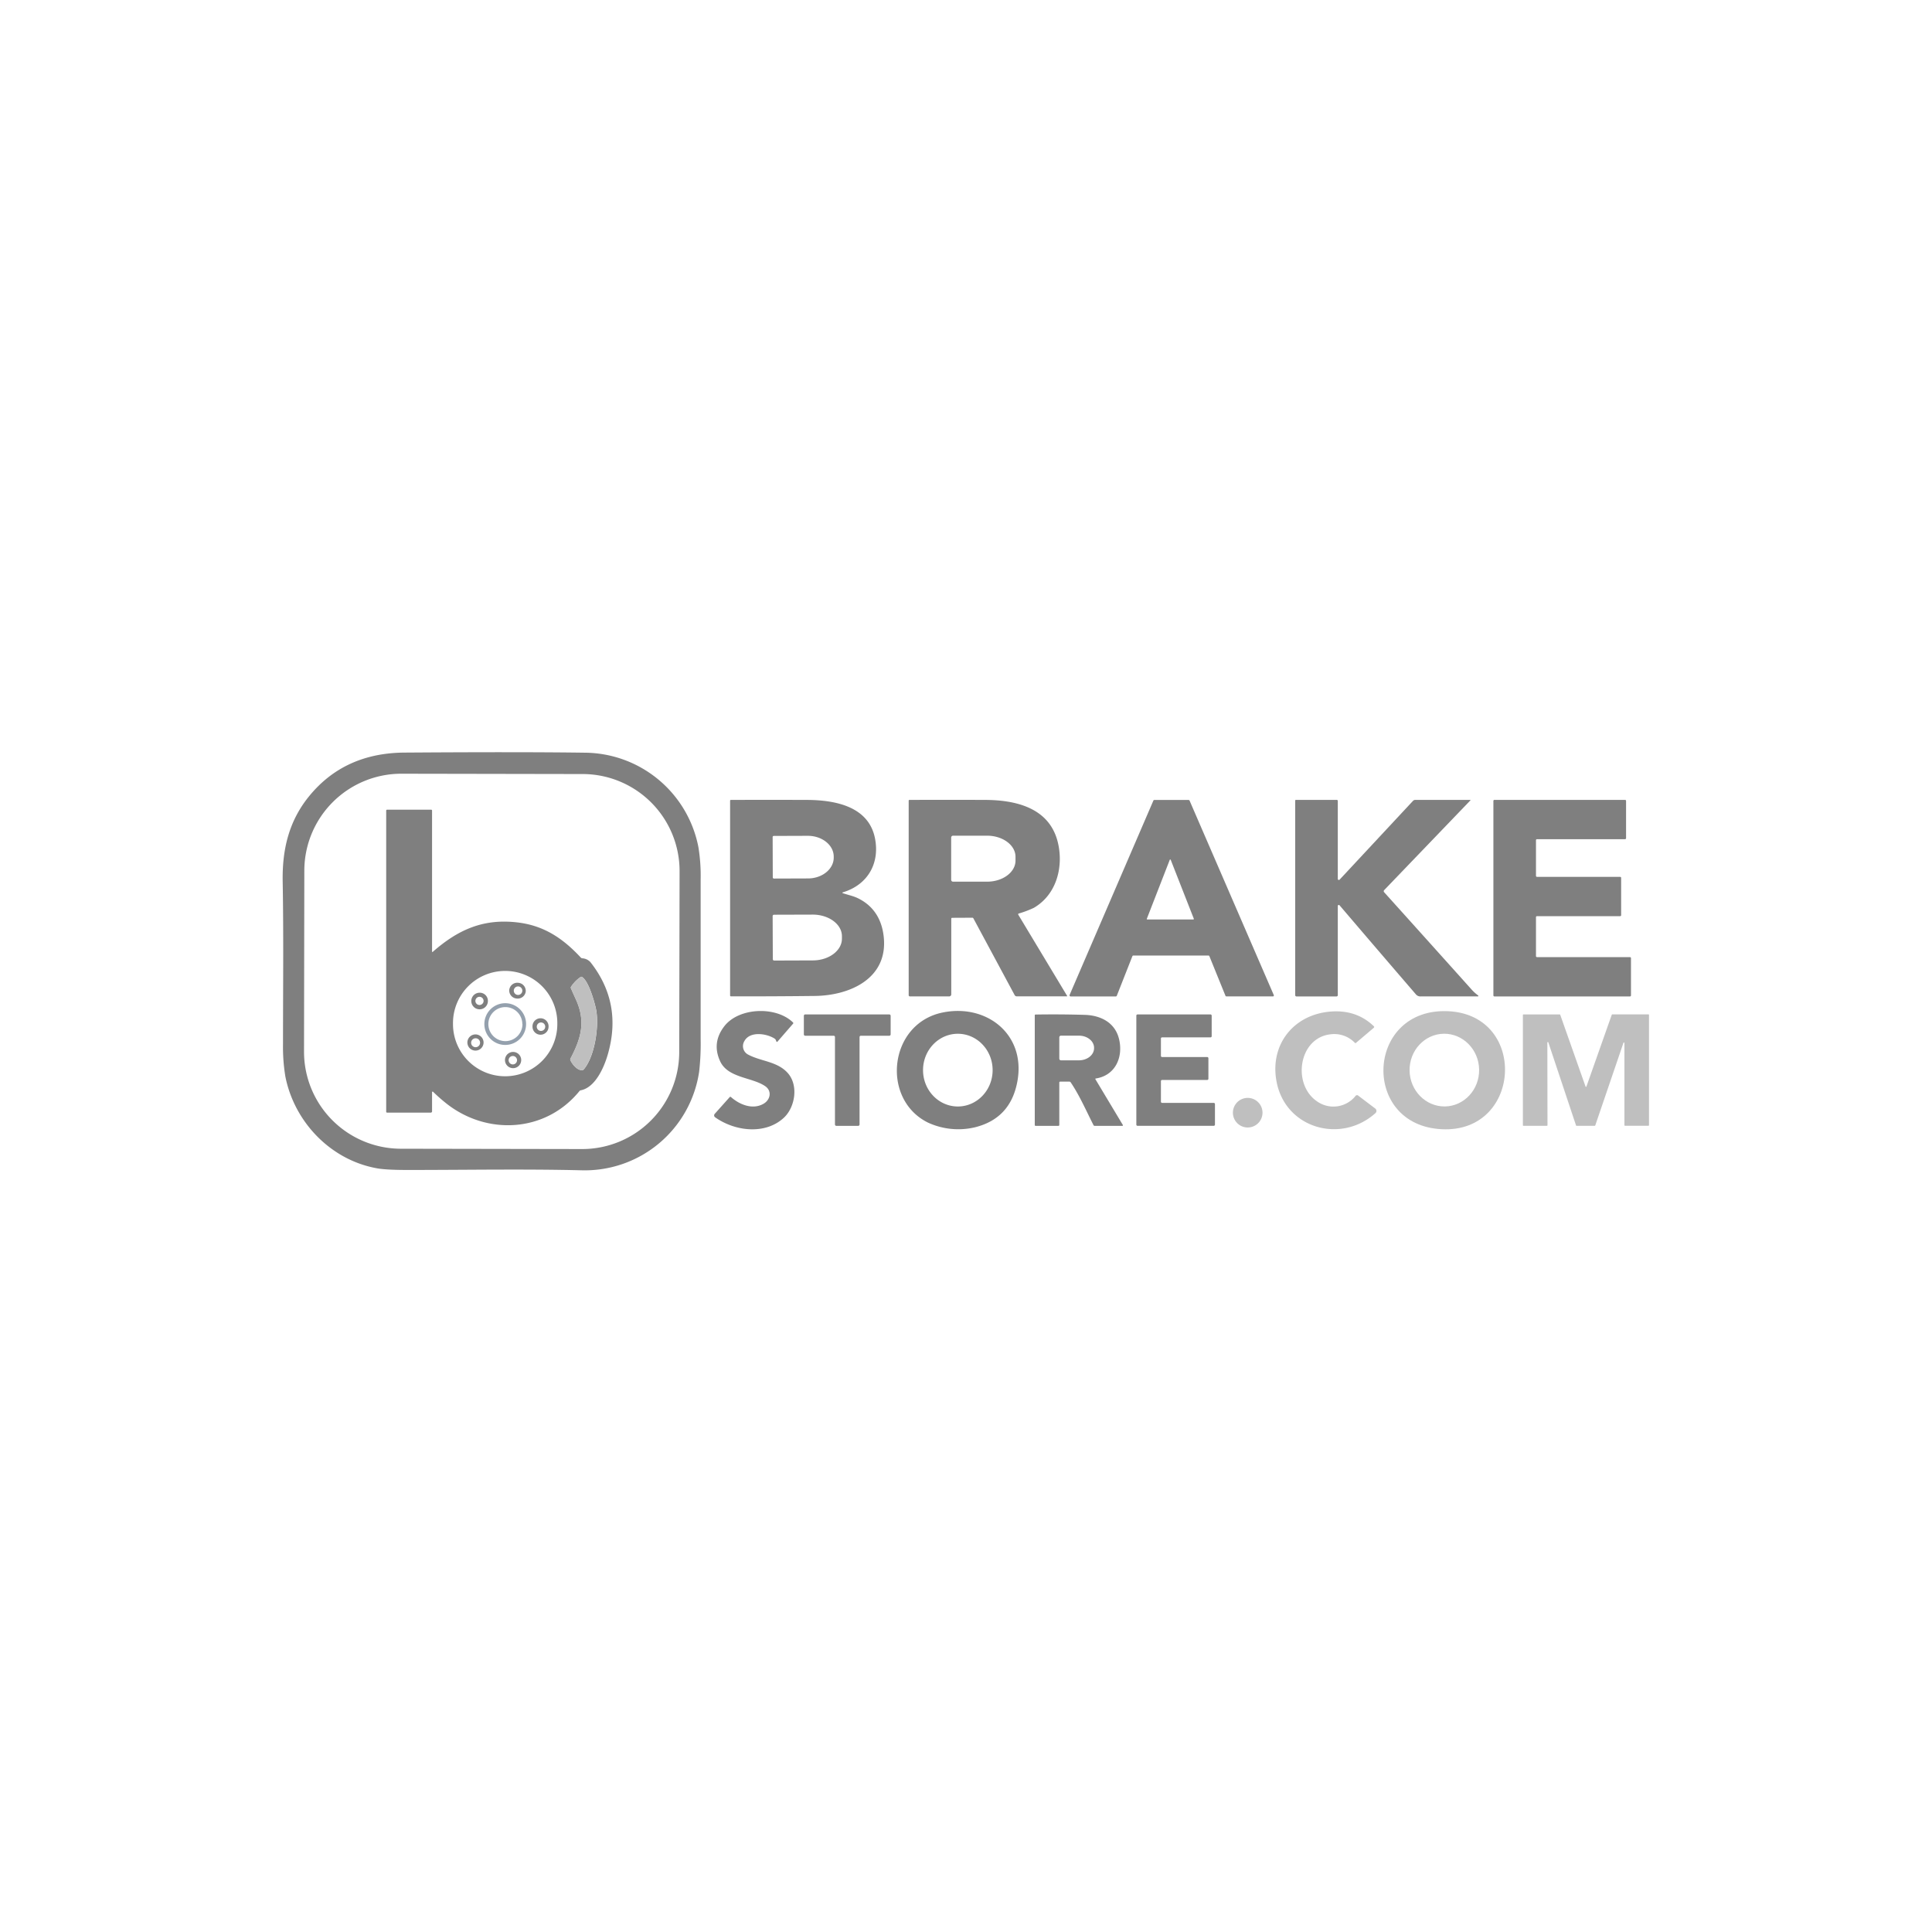 <svg xmlns="http://www.w3.org/2000/svg" viewBox="0 0 1024 1024"><g style="opacity:0.5"><path d="M151.2,570.53c4.76,24.18,24.06,44.39,48.76,48.73q5.13.88,17.32.89c30.27,0,60.71-.57,91,.17A61.27,61.27,0,0,0,370.59,568a132.34,132.34,0,0,0,.79-17.31q0-42.24,0-84.47A94.16,94.16,0,0,0,370.17,449,61.77,61.77,0,0,0,310.39,399q-33.86-.48-96-.06-31.69.21-50.35,22.87c-10.95,13.29-14.52,28.55-14.21,45.54.51,28.62.15,57.32.17,85.95a96.55,96.55,0,0,0,1.18,17.28" style="fill:none"/><path d="M446.67,473.4a.21.21,0,0,1-.12-.27.2.2,0,0,1,.13-.12c13.19-3.93,19.73-15.3,17.12-28.6-3.37-17.16-21.42-20.35-36.22-20.41q-20.13-.09-40.18,0a.39.39,0,0,0-.4.4V527.7a.43.43,0,0,0,.42.43q22.14.06,44.23-.2c18.73-.2,38.94-9.21,36.81-31-.91-9.42-5.31-16.73-13.76-20.82-2.33-1.13-5.32-1.77-8-2.66" style="fill:none"/><path d="M504.65,486.46h10.67a.64.64,0,0,1,.61.36l21.85,40.65a1.26,1.26,0,0,0,1.12.66l26.55,0c.2,0,.24-.09.14-.25l-25.83-42.93c-.22-.37-.12-.61.28-.74a52.73,52.73,0,0,0,7.94-3c12.46-7.29,15.81-22.5,12.6-35.08-4.56-17.83-22-22-38.38-22.11q-20.13-.11-40.18,0a.4.4,0,0,0-.4.4v103.1a.65.65,0,0,0,.66.66h0l20.62,0a1.14,1.14,0,0,0,1.29-1.3V486.92a.46.46,0,0,1,.46-.46" style="fill:none"/><path d="M611.83,424a.53.53,0,0,0-.49.32L566.89,527.39a.53.53,0,0,0,.28.69.54.54,0,0,0,.21,0h24a.54.54,0,0,0,.5-.34l8.27-21a.54.54,0,0,1,.5-.34h39.83a.52.52,0,0,1,.49.33l8.53,21a.52.52,0,0,0,.48.33l24.65,0a.52.52,0,0,0,.48-.74L630.51,424.27A.55.55,0,0,0,630,424H611.83" style="fill:none"/><path d="M709.06,480.18a.53.53,0,0,1,.54-.53.56.56,0,0,1,.41.18q20.38,23.9,40.6,47.35a3.15,3.15,0,0,0,2.51.94h30.2a.27.27,0,0,0,.25-.27.26.26,0,0,0-.1-.2,22.21,22.21,0,0,1-3.5-3.15q-23.25-26-46.39-51.59a.82.82,0,0,1,0-1.12l45.62-47.48q.35-.36-.15-.36H750.14a1.78,1.78,0,0,0-1.3.57L710,466.19a.55.55,0,0,1-.78,0,.58.58,0,0,1-.18-.41V424.6a.58.58,0,0,0-.65-.65H686.92a.39.39,0,0,0-.43.44V527.47a.66.66,0,0,0,.65.66h21.27a.66.66,0,0,0,.65-.66V480.18" style="fill:none"/><path d="M814.64,464.75a.54.54,0,0,1-.54-.53V445.33a.54.54,0,0,1,.54-.54h46.67a.54.54,0,0,0,.54-.54V424.49a.54.54,0,0,0-.54-.54H792.07a.54.54,0,0,0-.54.54v103.1a.54.54,0,0,0,.54.54h71.84a.54.54,0,0,0,.54-.54V507.83a.54.54,0,0,0-.54-.54H814.64a.54.54,0,0,1-.54-.54V486.13a.54.54,0,0,1,.54-.54H858.7a.54.54,0,0,0,.54-.54V465.29a.54.54,0,0,0-.54-.54H814.64" style="fill:none"/><path d="M383.91,543.92q-6.72,8.66-2.32,18.36c4.12,9.11,17.09,8.54,24,13.38,3.72,2.6,2.61,7.29-1.05,9.34-5.67,3.19-12.5.44-17.06-3.54a.51.51,0,0,0-.81,0l-7.89,8.83a1.22,1.22,0,0,0,.09,1.72l.11.09c10.61,7.52,26.66,9.37,36.48.21,5.86-5.46,7.88-17,2.05-23.64-5.51-6.24-14.16-6.14-21-9.78a5.06,5.06,0,0,1-2-7.18c2.93-5.43,11.93-4,16.08-1.26a1.35,1.35,0,0,1,.53.63l.3.73c.17.42.41.45.7.11l8.17-9.31a.45.45,0,0,0,0-.7c-8.92-8.78-28.67-8-36.39,2" style="fill:none"/><path d="M499.4,536.69c-28.42,6-32.52,46-7.55,58.3a38.39,38.39,0,0,0,24.86,2.5q19-4.68,22.54-24.45c4.52-25-16.53-41.26-39.85-36.35" style="fill:none"/><path d="M705.55,536.13c-19.93,1.41-32.8,17.62-28.9,37.41,4.87,24.72,34.22,32.78,52.34,16.36a1.56,1.56,0,0,0,.1-2.21,1.8,1.8,0,0,0-.2-.19l-9-6.83a1,1,0,0,0-1.51.18,15,15,0,0,1-20.31,2.87c-13.35-9-9.84-33.7,7.12-35.58A15.12,15.12,0,0,1,718,552.63a.46.46,0,0,0,.71,0l9.27-7.87a.58.58,0,0,0,0-1q-9.07-8.62-22.5-7.69" style="fill:none"/><path d="M767.51,536c-43-2-46.43,58.38-5.56,62.39,44.56,4.39,48.67-60.42,5.56-62.39" style="fill:none"/><path d="M455.58,549.67a.71.71,0,0,1,.71-.71h15.07a.71.71,0,0,0,.71-.71h0v-9.86a.71.71,0,0,0-.71-.72H426.77a.71.71,0,0,0-.71.72h0v9.86a.71.71,0,0,0,.71.71h15.07a.71.71,0,0,1,.71.71h0V596a.72.72,0,0,0,.72.72h11.59a.72.72,0,0,0,.72-.72h0V549.67" style="fill:none"/><path d="M580.58,572a.24.24,0,0,1,.09-.33.12.12,0,0,1,.09,0c10.31-1.55,14.57-11.09,12.45-20.56-2-8.92-9.56-12.91-18.27-13.17s-17.43-.32-26.11-.17a.37.37,0,0,0-.37.37h0v58.15a.41.41,0,0,0,.46.46h12a.48.48,0,0,0,.54-.54V573.8a.48.48,0,0,1,.55-.53h4.71a.86.86,0,0,1,.75.39c4.73,7,8.23,15.12,12.09,22.68a.61.61,0,0,0,.59.37H594.9a.29.29,0,0,0,.28-.29.28.28,0,0,0,0-.15L580.58,572" style="fill:none"/><path d="M615.94,560.25a.64.64,0,0,1-.63-.64v-9.15a.63.63,0,0,1,.63-.63h25.64a.64.64,0,0,0,.64-.64V538.31a.64.64,0,0,0-.64-.64H602.92a.64.64,0,0,0-.64.64v57.76a.64.64,0,0,0,.64.64h40.4a.64.64,0,0,0,.63-.64V585.19a.64.64,0,0,0-.63-.64H615.94a.63.63,0,0,1-.63-.63V573a.63.63,0,0,1,.63-.63h23.91a.64.64,0,0,0,.63-.64V560.88a.63.63,0,0,0-.63-.63H615.94" style="fill:none"/><path d="M840.86,575.82a.26.26,0,0,1-.34.16.31.31,0,0,1-.16-.16l-13.41-38a.29.29,0,0,0-.25-.19H807.43a.27.27,0,0,0-.27.27v58.5a.28.28,0,0,0,.27.27h12.5a.28.28,0,0,0,.27-.27h0l-.07-43.83a.29.29,0,0,1,.25-.3.27.27,0,0,1,.28.21l14.67,44a.27.27,0,0,0,.25.19h9.69a.28.28,0,0,0,.25-.19l14.94-43.79a.27.27,0,0,1,.52.09v43.63a.28.28,0,0,0,.27.27h12.48a.28.28,0,0,0,.27-.27v-58.5a.27.27,0,0,0-.27-.27H854.52a.28.28,0,0,0-.25.19l-13.41,38" style="fill:none"/><path d="M669.15,589.75a7.85,7.85,0,0,0-7.84-7.85h0a7.85,7.85,0,1,0,7.84,7.85h0" style="fill:none"/><path d="M360.19,461.77a51.42,51.42,0,0,0-51.33-51.51h0l-96.05-.17a51.42,51.42,0,0,0-51.51,51.33h0l-.16,95.93a51.41,51.41,0,0,0,51.32,51.5h0l96,.17A51.42,51.42,0,0,0,360,557.69h0l.17-95.92" style="fill:none"/><path d="M229,504.24V429.6a.44.44,0,0,0-.43-.44H205.13a.44.44,0,0,0-.44.44V589.21a.48.48,0,0,0,.54.55h23.12a.65.65,0,0,0,.65-.65V578.92a.31.31,0,0,1,.31-.31.26.26,0,0,1,.21.08,91.75,91.75,0,0,0,7.09,6.24c21.56,17,52.56,15.46,70.49-6.57a1.23,1.23,0,0,1,.73-.44c7.63-1.49,12.25-11.94,14.25-18.78q8-27.4-9.17-49.18a6.33,6.33,0,0,0-4.31-2,1.25,1.25,0,0,1-.76-.39c-9.37-10.07-19.39-16.94-33.52-18.62-18.22-2.15-31.5,3.84-44.88,15.53-.29.26-.44.2-.44-.2" style="fill:none"/><path d="M409.52,443.69l.07,21.36a.6.6,0,0,0,.6.6h0l18.07-.06c7.56,0,13.66-5,13.63-11.06h0V454c0-6.08-6.16-11-13.71-11l-18.08.06a.6.6,0,0,0-.59.61h0" style="fill:none"/><path d="M409.51,485.55l.09,22.84a.72.72,0,0,0,.72.72l20.45-.07c8.56,0,15.48-5.2,15.46-11.56v-1.27c0-6.35-7-11.48-15.55-11.45h0l-20.45.06a.73.73,0,0,0-.72.73" style="fill:none"/><path d="M504.14,444v22.31a1,1,0,0,0,1,1h18c8.34,0,15.1-5,15.1-11.19h0v-2c0-6.18-6.76-11.19-15.1-11.19h-18a1,1,0,0,0-1,1h0" style="fill:none"/><path d="M607.83,487a.26.26,0,0,0,.16.34.15.15,0,0,0,.09,0l24.41,0a.28.28,0,0,0,.27-.27.36.36,0,0,0,0-.1l-12.26-31.25a.26.26,0,0,0-.35-.15.23.23,0,0,0-.15.15L607.83,487" style="fill:none"/><path d="M295.39,542.79a27.65,27.65,0,1,0-55.29,0h0a27.64,27.64,0,0,0,27.64,27.65h0a27.64,27.64,0,0,0,27.65-27.65" style="fill:none"/><path d="M308.53,517.84a.64.64,0,0,0-.78,0,18.07,18.07,0,0,0-5.08,5.19.75.75,0,0,0-.07.75c.84,1.94,1.7,3.86,2.58,5.78,5.43,11.79,2.87,20.71-2.82,31.54a.94.94,0,0,0,0,.85c.86,2,3.66,5.57,6.34,5.24a1.08,1.08,0,0,0,.71-.39c5.9-7,8.13-22.81,6.61-31.33-.72-4-3.88-15.35-7.45-17.64" style="fill:none"/><path d="M278.66,525.47a4.31,4.31,0,0,0-4-4.57h0a4.29,4.29,0,0,0-4.74,3.79h0a4.28,4.28,0,0,0,4,4.56h0a4.29,4.29,0,0,0,4.75-3.78h0" style="fill:none"/><path d="M258.59,530.29a4.4,4.4,0,1,0-4.35,4.23,4.29,4.29,0,0,0,4.35-4.23" style="fill:none"/><path d="M278.84,542.78a11.06,11.06,0,0,0-11.06-11.06h0a11.06,11.06,0,0,0-11.06,11.06h0a11.06,11.06,0,0,0,22.12,0" style="fill:none"/><path d="M290.75,544.17a4.25,4.25,0,0,0-4.25-4.26h0a4.26,4.26,0,1,0,0,8.51h0a4.25,4.25,0,0,0,4.25-4.25h0" style="fill:none"/><path d="M256.3,552.55a4.29,4.29,0,0,0-4.29-4.28h0a4.29,4.29,0,1,0,4.29,4.28h0" style="fill:none"/><path d="M276.25,561.84a4.3,4.3,0,1,0-4.29,4.3,4.29,4.29,0,0,0,4.29-4.3" style="fill:none"/><path d="M276.84,525.08a2.26,2.26,0,0,0-2.25-2.26h0a2.26,2.26,0,1,0,2.25,2.26" style="fill:none"/><path d="M256.31,530.5a2.17,2.17,0,1,0-2.17,2.17,2.17,2.17,0,0,0,2.17-2.17" style="fill:none"/><path d="M276.83,542.75a9,9,0,0,0-9-9h0a9,9,0,0,0-9,9h0a9,9,0,1,0,18.07,0" style="fill:none"/><path d="M507.67,586.45c10.18,0,18.44-8.63,18.44-19.27s-8.26-19.27-18.44-19.27h0c-10.18,0-18.44,8.63-18.44,19.27h0c0,10.64,8.26,19.27,18.44,19.27h0" style="fill:none"/><path d="M765.79,586.44c10.18-.16,18.29-8.91,18.13-19.54h0c-.17-10.63-8.56-19.12-18.73-19h0c-10.18.16-18.3,8.91-18.13,19.54h0c.17,10.63,8.55,19.12,18.73,19h0" style="fill:none"/><path d="M561.45,549.81V561.1a.89.89,0,0,0,.89.89h9.54c4.44,0,8-2.88,8-6.43v-.21c0-3.55-3.6-6.43-8-6.43h-9.54a.89.89,0,0,0-.89.89" style="fill:none"/><path d="M289,544.15a2.24,2.24,0,0,0-2.24-2.24h0a2.24,2.24,0,0,0-2.24,2.24h0a2.24,2.24,0,0,0,4.48,0" style="fill:none"/><path d="M254.45,552.67a2.37,2.37,0,0,0-2.37-2.37h0a2.38,2.38,0,0,0-2.37,2.37h0a2.37,2.37,0,1,0,4.74,0h0" style="fill:none"/><path d="M274,561.93a2.23,2.23,0,0,0-2.23-2.23h0a2.23,2.23,0,1,0,2.23,2.23" style="fill:none"/><path d="M200,619.26c-24.7-4.34-44-24.55-48.76-48.73A96.55,96.55,0,0,1,150,553.25c0-28.63.34-57.33-.17-85.95-.31-17,3.26-32.25,14.21-45.54q18.66-22.67,50.35-22.87,62.11-.42,96,.06A61.77,61.77,0,0,1,370.17,449a94.16,94.16,0,0,1,1.19,17.19q0,42.24,0,84.47a132.34,132.34,0,0,1-.79,17.31,61.27,61.27,0,0,1-62.36,52.31c-30.24-.74-60.68-.18-91-.17Q205.09,620.15,200,619.26ZM360.19,461.77a51.42,51.42,0,0,0-51.33-51.51h0l-96.05-.17a51.42,51.42,0,0,0-51.51,51.33h0l-.16,95.93a51.41,51.41,0,0,0,51.32,51.5h0l96,.17A51.42,51.42,0,0,0,360,557.69h0Z"/><path d="M446.67,473.4c2.71.89,5.7,1.53,8,2.66,8.45,4.09,12.85,11.4,13.76,20.82,2.13,21.84-18.08,30.85-36.81,31q-22.09.26-44.23.2a.43.43,0,0,1-.42-.43V424.37a.39.39,0,0,1,.4-.4q20-.06,40.18,0c14.8.06,32.85,3.25,36.22,20.41,2.61,13.3-3.93,24.67-17.12,28.6a.2.2,0,0,0-.13.26A.2.2,0,0,0,446.67,473.4Zm-37.15-29.71.07,21.36a.6.6,0,0,0,.6.6h0l18.07-.06c7.56,0,13.66-5,13.63-11.06h0V454c0-6.08-6.16-11-13.71-11l-18.08.06a.6.6,0,0,0-.59.61Zm0,41.86.09,22.84a.72.72,0,0,0,.72.72l20.45-.07c8.56,0,15.48-5.2,15.46-11.56v-1.27c0-6.35-7-11.48-15.55-11.45h0l-20.45.06A.73.73,0,0,0,409.51,485.55Z"/><path d="M504.65,486.46a.46.46,0,0,0-.46.46v39.89a1.14,1.14,0,0,1-1.29,1.3l-20.62,0a.65.65,0,0,1-.66-.66h0V424.37a.4.4,0,0,1,.4-.4q20.06-.08,40.18,0c16.42.07,33.82,4.28,38.38,22.11,3.21,12.58-.14,27.79-12.6,35.08a52.73,52.73,0,0,1-7.94,3c-.4.13-.5.37-.28.74l25.83,42.93c.1.16.06.25-.14.25l-26.55,0a1.26,1.26,0,0,1-1.12-.66l-21.85-40.65a.64.64,0,0,0-.61-.36ZM504.14,444v22.31a1,1,0,0,0,1,1h18c8.34,0,15.1-5,15.1-11.19h0v-2c0-6.18-6.76-11.19-15.1-11.19h-18a1,1,0,0,0-1,1Z"/><path d="M611.83,424H630a.55.55,0,0,1,.49.32l44.64,103.09a.53.53,0,0,1-.28.7.65.65,0,0,1-.2,0l-24.65,0a.52.52,0,0,1-.48-.33l-8.53-21a.52.52,0,0,0-.49-.33H600.69a.54.54,0,0,0-.5.34l-8.27,21a.54.54,0,0,1-.5.34h-24a.54.54,0,0,1-.53-.53.46.46,0,0,1,0-.21l44.45-103.12A.53.53,0,0,1,611.83,424Zm-4,63a.26.26,0,0,0,.16.34.15.15,0,0,0,.09,0l24.41,0a.28.28,0,0,0,.27-.27.36.36,0,0,0,0-.1l-12.26-31.25a.26.26,0,0,0-.35-.15.23.23,0,0,0-.15.15Z"/><path d="M709.06,480.18v47.29a.66.66,0,0,1-.65.66H687.14a.66.66,0,0,1-.65-.66V424.39a.39.39,0,0,1,.43-.44h21.49a.58.58,0,0,1,.65.65v41.21a.56.56,0,0,0,1,.38l38.82-41.67a1.78,1.78,0,0,1,1.3-.57h28.92q.5,0,.15.36l-45.62,47.48a.82.82,0,0,0,0,1.12Q756.72,498.54,780,524.5a22.21,22.21,0,0,0,3.5,3.15.27.27,0,0,1,0,.36.27.27,0,0,1-.2.11h-30.2a3.15,3.15,0,0,1-2.51-.94q-20.22-23.46-40.6-47.35a.54.54,0,0,0-.76-.05A.51.51,0,0,0,709.06,480.18Z"/><path d="M814.64,464.75H858.7a.54.54,0,0,1,.54.54v19.76a.54.54,0,0,1-.54.54H814.64a.54.54,0,0,0-.54.54v20.62a.54.54,0,0,0,.54.54h49.27a.54.54,0,0,1,.54.54v19.76a.54.54,0,0,1-.54.54H792.07a.54.54,0,0,1-.54-.54V424.49a.54.54,0,0,1,.54-.54h69.24a.54.54,0,0,1,.54.54v19.76a.54.54,0,0,1-.54.54H814.64a.54.54,0,0,0-.54.54v18.89A.54.54,0,0,0,814.64,464.75Z"/><path d="M229.44,504.44c13.38-11.69,26.66-17.68,44.88-15.53,14.13,1.68,24.15,8.55,33.52,18.62a1.25,1.25,0,0,0,.76.39,6.33,6.33,0,0,1,4.31,2q17.19,21.78,9.17,49.18c-2,6.84-6.62,17.29-14.25,18.78a1.23,1.23,0,0,0-.73.44c-17.93,22-48.93,23.58-70.49,6.57a91.75,91.75,0,0,1-7.09-6.24.3.3,0,0,0-.43,0,.31.31,0,0,0-.09.22v10.19a.65.65,0,0,1-.65.65H205.23a.48.48,0,0,1-.54-.55V429.6a.44.44,0,0,1,.44-.44h23.44a.44.44,0,0,1,.43.44v74.64C229,504.64,229.15,504.7,229.44,504.44Zm65.95,38.35a27.65,27.65,0,1,0-55.29,0h0a27.64,27.64,0,0,0,27.64,27.65h0A27.64,27.64,0,0,0,295.39,542.79Zm13.14-24.95a.64.64,0,0,0-.78,0,18.07,18.07,0,0,0-5.08,5.19.75.75,0,0,0-.07.75c.84,1.94,1.7,3.86,2.58,5.78,5.43,11.79,2.87,20.71-2.82,31.54a.94.94,0,0,0,0,.85c.86,2,3.66,5.57,6.34,5.24a1.08,1.08,0,0,0,.71-.39c5.9-7,8.13-22.81,6.61-31.33C315.26,531.51,312.1,520.13,308.53,517.84Z"/><path d="M278.66,525.47a4.29,4.29,0,0,1-4.75,3.78h0a4.28,4.28,0,0,1-4-4.56h0a4.29,4.29,0,0,1,4.74-3.79h0a4.31,4.31,0,0,1,4,4.57Zm-1.82-.39a2.26,2.26,0,0,0-2.25-2.26h0a2.26,2.26,0,1,0,2.25,2.26Z"/><path d="M258.59,530.29a4.4,4.4,0,1,1-4.45-4.13A4.3,4.3,0,0,1,258.59,530.29Zm-2.28.21a2.17,2.17,0,1,0-2.17,2.17A2.17,2.17,0,0,0,256.31,530.5Z"/><path d="M278.84,542.78a11.06,11.06,0,1,1-11.06-11.06h0a11.06,11.06,0,0,1,11.06,11.06Zm-2,0a9,9,0,0,0-9-9h0a9,9,0,0,0-9,9h0a9,9,0,1,0,18.07,0Z" style="fill:#2a425c"/><path d="M383.91,543.92c7.72-10,27.47-10.74,36.39-2a.45.45,0,0,1,0,.7L412.16,552c-.29.34-.53.31-.7-.11l-.3-.73a1.35,1.35,0,0,0-.53-.63c-4.15-2.74-13.15-4.17-16.08,1.26a5.06,5.06,0,0,0,2,7.18c6.8,3.64,15.45,3.54,21,9.78,5.83,6.6,3.81,18.18-2.05,23.64-9.82,9.16-25.87,7.31-36.48-.21a1.22,1.22,0,0,1-.29-1.7l.09-.11,7.89-8.83a.51.51,0,0,1,.81,0c4.56,4,11.39,6.73,17.06,3.54,3.66-2,4.77-6.74,1.05-9.34-6.95-4.84-19.92-4.27-24-13.38Q377.2,552.57,383.91,543.92Z"/><path d="M491.85,595c-25-12.33-20.87-52.31,7.55-58.3,23.32-4.91,44.37,11.38,39.85,36.35q-3.57,19.77-22.54,24.45A38.39,38.39,0,0,1,491.85,595Zm15.82-8.54c10.18,0,18.44-8.63,18.44-19.27s-8.26-19.27-18.44-19.27h0c-10.18,0-18.44,8.63-18.44,19.27h0c0,10.64,8.26,19.27,18.44,19.27Z"/><path d="M455.58,549.67V596a.72.72,0,0,1-.72.72H443.27a.72.72,0,0,1-.72-.72h0V549.67a.71.71,0,0,0-.71-.71H426.77a.71.71,0,0,1-.71-.71h0v-9.86a.71.71,0,0,1,.71-.72h44.58a.71.71,0,0,1,.71.72v9.86a.71.71,0,0,1-.71.71H456.29a.71.71,0,0,0-.71.71Z"/><path d="M580.58,572l14.56,24.28a.28.28,0,0,1-.1.39.34.34,0,0,1-.14.05H580.17a.61.61,0,0,1-.59-.37c-3.86-7.56-7.36-15.68-12.09-22.68a.86.86,0,0,0-.75-.39H562a.48.48,0,0,0-.55.53v22.37a.48.48,0,0,1-.54.54h-12a.41.41,0,0,1-.46-.46V538.1a.37.37,0,0,1,.37-.37h0q13-.22,26.11.17c8.71.26,16.29,4.25,18.27,13.17,2.12,9.47-2.14,19-12.45,20.56a.24.24,0,0,0-.21.27Zm-19.13-22.18V561.1a.89.89,0,0,0,.89.89h9.54c4.44,0,8-2.88,8-6.43v-.21c0-3.55-3.6-6.43-8-6.43h-9.54A.89.89,0,0,0,561.45,549.81Z"/><path d="M615.94,560.25h23.91a.63.63,0,0,1,.63.63v10.88a.64.64,0,0,1-.63.64H615.94a.63.63,0,0,0-.63.63v10.89a.63.63,0,0,0,.63.63h27.38a.64.64,0,0,1,.63.64v10.88a.64.64,0,0,1-.63.64h-40.4a.64.64,0,0,1-.64-.64V538.31a.64.64,0,0,1,.64-.64h38.66a.64.64,0,0,1,.64.64v10.88a.64.64,0,0,1-.64.64H615.94a.63.63,0,0,0-.63.63v9.15A.64.64,0,0,0,615.94,560.25Z"/><path d="M290.75,544.17a4.25,4.25,0,0,1-4.25,4.25h0a4.25,4.25,0,0,1-4.26-4.25h0a4.26,4.26,0,1,1,8.51,0Zm-1.77,0a2.24,2.24,0,0,0-2.24-2.24h0a2.24,2.24,0,0,0-2.24,2.24h0a2.24,2.24,0,0,0,4.48,0Z"/><path d="M256.3,552.55a4.29,4.29,0,0,1-4.29,4.29h0a4.29,4.29,0,1,1,4.29-4.29Zm-1.85.12a2.37,2.37,0,0,0-2.37-2.37h0a2.38,2.38,0,0,0-2.37,2.37h0a2.37,2.37,0,1,0,4.74,0Z"/><path d="M276.25,561.84a4.3,4.3,0,1,1-4.29-4.29A4.29,4.29,0,0,1,276.25,561.84Zm-2.21.09a2.23,2.23,0,0,0-2.23-2.23h0a2.23,2.23,0,1,0,2.23,2.23Z"/><path d="M308.53,517.84c3.57,2.29,6.73,13.67,7.45,17.64,1.52,8.52-.71,24.37-6.61,31.33a1.08,1.08,0,0,1-.71.39c-2.68.33-5.48-3.23-6.34-5.24a.94.94,0,0,1,0-.85c5.69-10.83,8.25-19.75,2.82-31.54-.88-1.92-1.74-3.84-2.58-5.78a.75.75,0,0,1,.07-.75,18.07,18.07,0,0,1,5.08-5.19A.64.64,0,0,1,308.53,517.84Z" style="fill:gray"/><path d="M676.65,573.54c-3.9-19.79,9-36,28.9-37.41q13.43-.95,22.5,7.69a.58.58,0,0,1,0,1l-9.27,7.87a.46.46,0,0,1-.71,0,15.12,15.12,0,0,0-12.84-4.49c-17,1.88-20.47,26.61-7.12,35.58a15,15,0,0,0,20.31-2.87,1,1,0,0,1,1.51-.18l9,6.83a1.56,1.56,0,0,1,.29,2.19,1.29,1.29,0,0,1-.19.21C710.87,606.32,681.52,598.26,676.65,573.54Z" style="fill:gray"/><path d="M762,598.35c-40.87-4-37.43-64.36,5.56-62.39S806.51,602.74,762,598.35Zm3.84-11.91c10.18-.16,18.29-8.91,18.13-19.54h0c-.17-10.63-8.56-19.12-18.73-19h0c-10.18.16-18.3,8.91-18.13,19.54h0c.17,10.63,8.55,19.12,18.73,19Z" style="fill:gray"/><path d="M840.86,575.82l13.41-38a.28.28,0,0,1,.25-.19h19.21a.27.27,0,0,1,.27.27v58.5a.28.28,0,0,1-.27.27H861.25a.28.28,0,0,1-.27-.27V552.81a.27.27,0,0,0-.52-.09l-14.94,43.79a.28.28,0,0,1-.25.19h-9.69a.27.27,0,0,1-.25-.19l-14.67-44a.26.26,0,0,0-.32-.2.27.27,0,0,0-.21.29l.07,43.83a.28.28,0,0,1-.27.27h-12.5a.28.28,0,0,1-.27-.27v-58.5a.27.27,0,0,1,.27-.27H826.7a.29.29,0,0,1,.25.19l13.41,38a.27.27,0,0,0,.35.16A.26.26,0,0,0,840.86,575.82Z" style="fill:gray"/><circle cx="661.31" cy="589.75" r="7.85" style="fill:gray"/></g></svg>